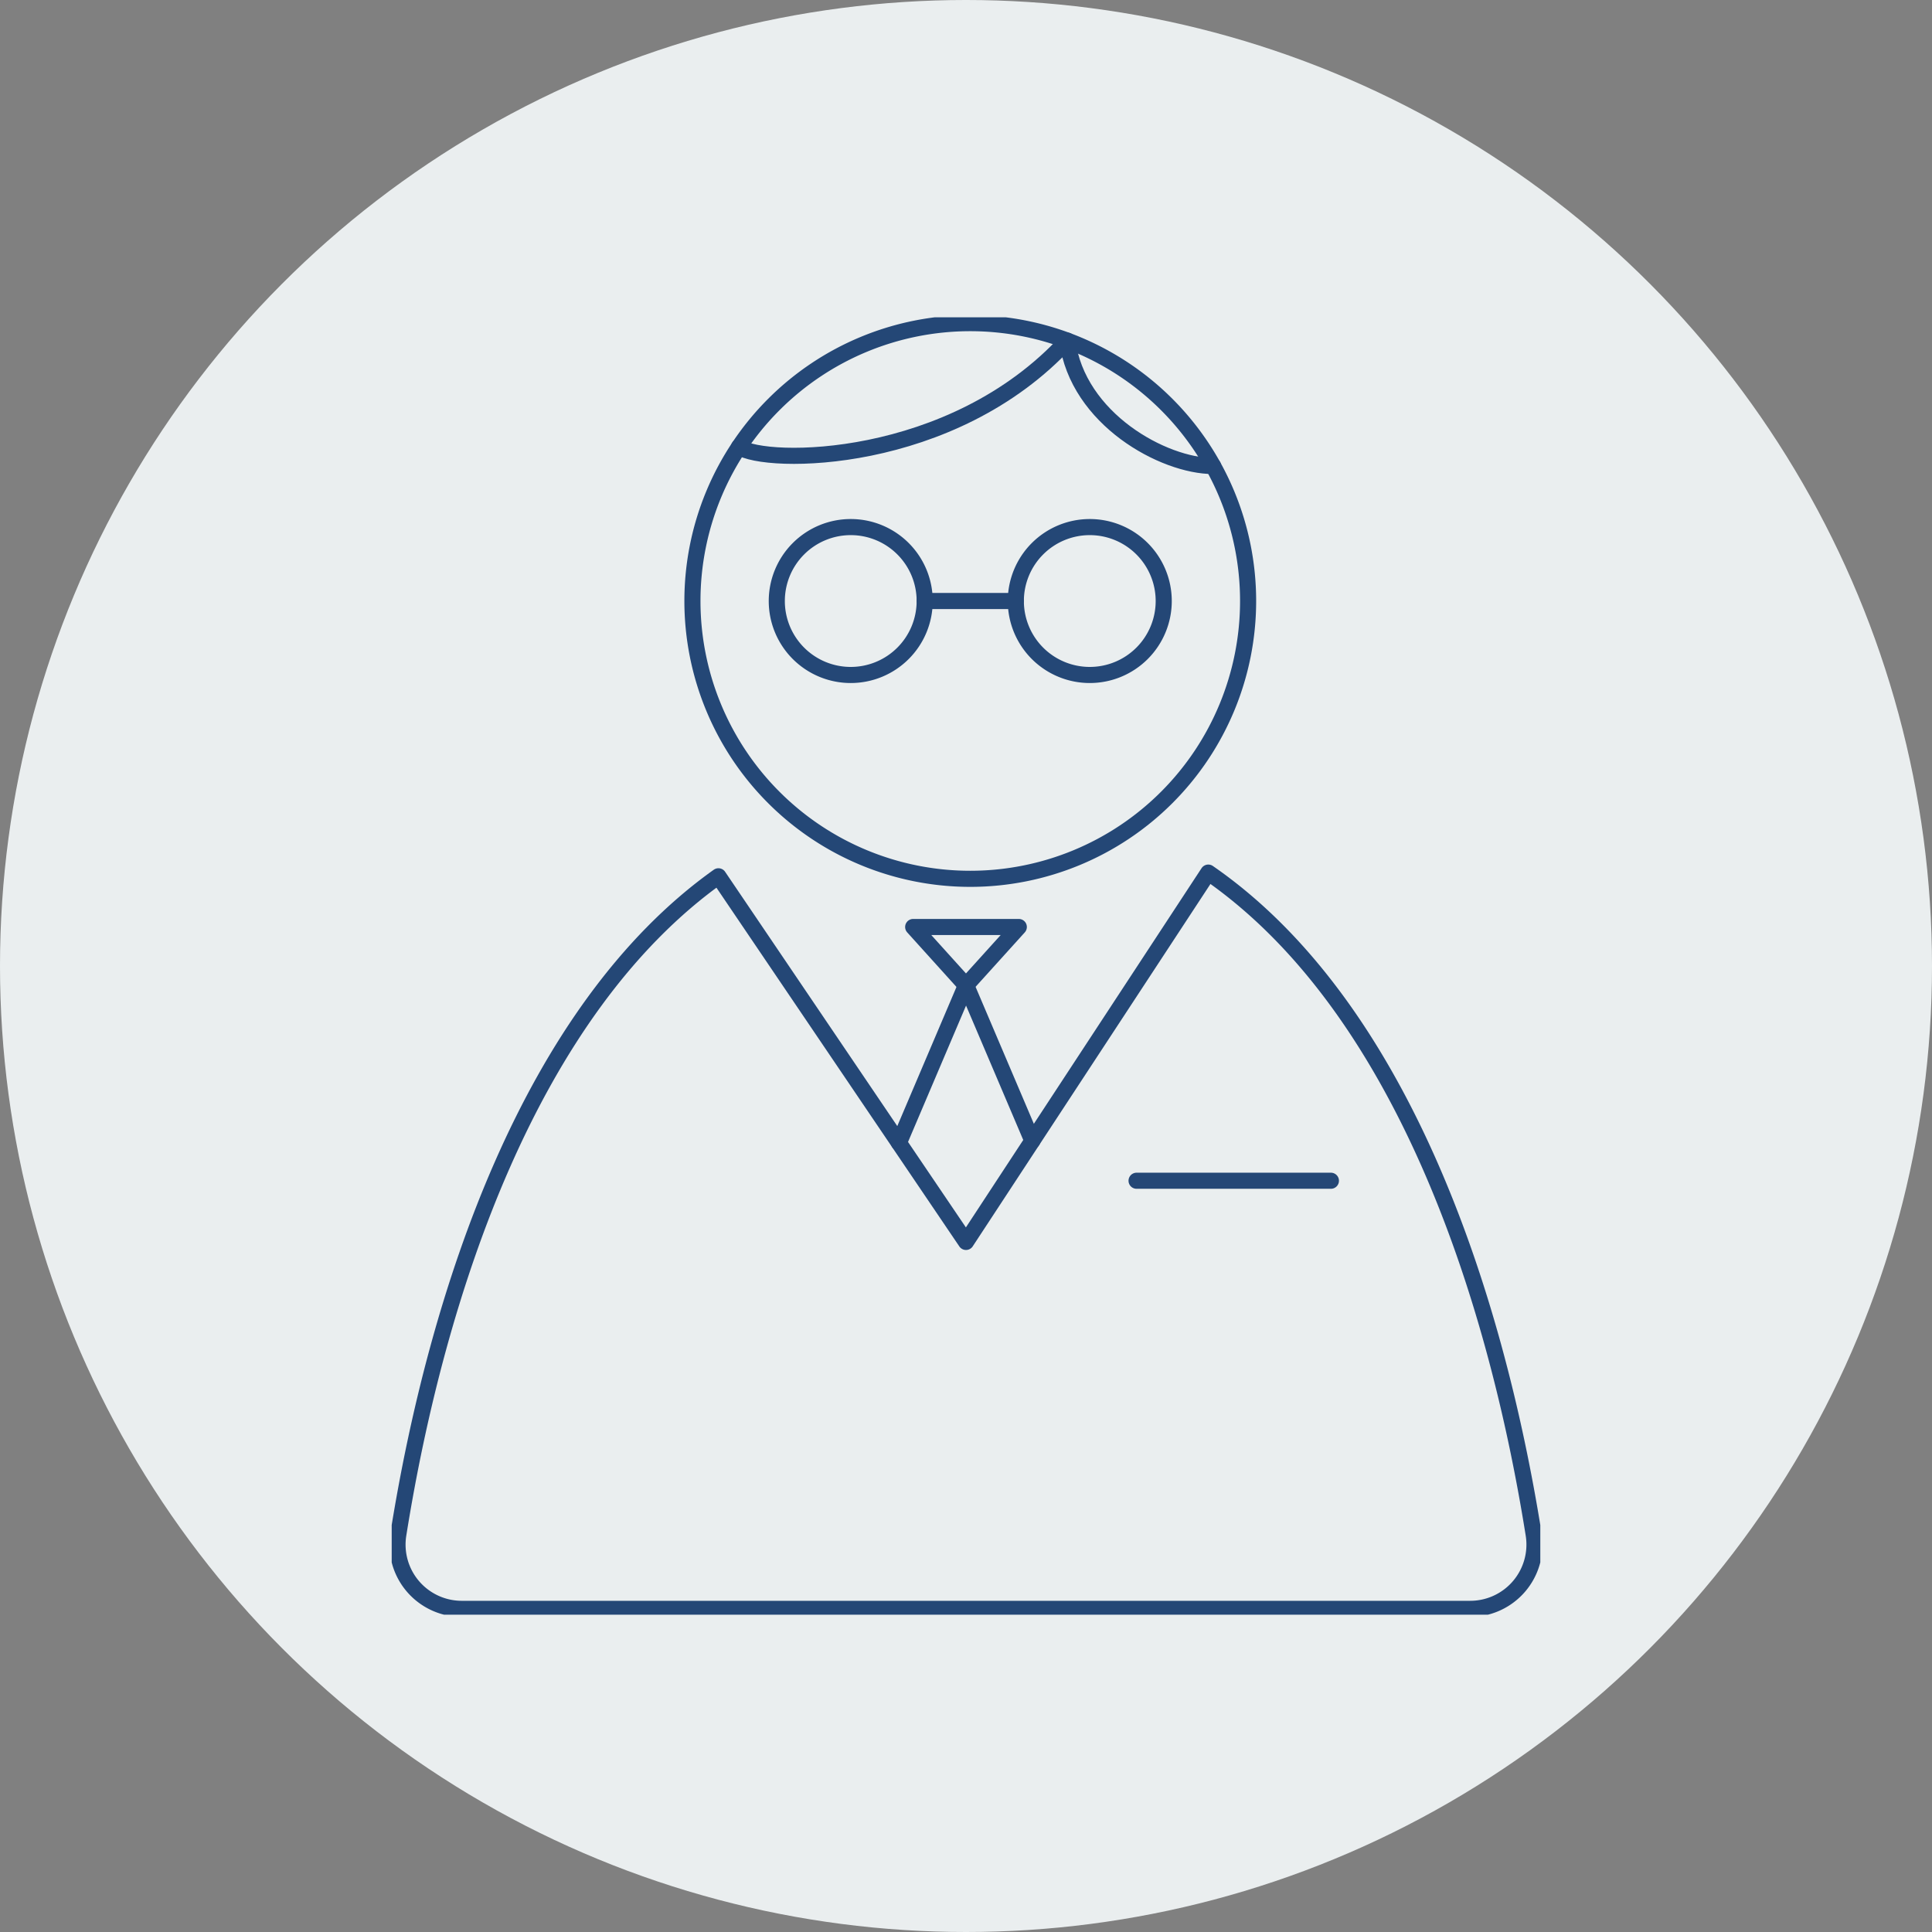<svg xmlns="http://www.w3.org/2000/svg" xmlns:xlink="http://www.w3.org/1999/xlink" width="120" height="120" viewBox="0 0 120 120">
  <rect x="0" y="0" width="120" height="120" fill="#808080" stroke="none"/>
  <defs>
    <clipPath id="clip-path">
      <rect id="長方形_535" data-name="長方形 535" width="71.342" height="80.58" fill="none"/>
    </clipPath>
  </defs>
  <g id="グループ_1052" data-name="グループ 1052" transform="translate(-424 -2116)">
    <g id="グループ_1177" data-name="グループ 1177" transform="translate(12)">
      <circle id="楕円形_49" data-name="楕円形 49" cx="60" cy="60" r="60" transform="translate(412 2116)" fill="#eaeeef"/>
      <g id="グループ_1151" data-name="グループ 1151" transform="translate(436.329 2135.71)">
        <g id="グループ_1150" data-name="グループ 1150" clip-path="url(#clip-path)">
          <path id="パス_1228" data-name="パス 1228" d="M71.069,88.844c-2.426-15.229-8.324-32.893-20.21-41.109L35.81,70.674,20.434,47.964C8.767,56.276,2.955,73.756.551,88.844a3.99,3.99,0,0,0,3.941,4.621H67.127A3.992,3.992,0,0,0,71.069,88.844Z" transform="translate(-0.139 -13.246)" fill="none" stroke="#244776" stroke-linecap="round" stroke-linejoin="round" stroke-width="1"/>
          <line id="線_93" data-name="線 93" x2="12.071" transform="translate(46.265 53.628)" fill="none" stroke="#244776" stroke-linecap="round" stroke-linejoin="round" stroke-width="1"/>
          <path id="パス_1229" data-name="パス 1229" d="M60.366,17.757A17.257,17.257,0,1,1,43.109.5,17.257,17.257,0,0,1,60.366,17.757Z" transform="translate(-7.173 -0.139)" fill="none" stroke="#244776" stroke-linecap="round" stroke-linejoin="round" stroke-width="1"/>
          <path id="パス_1230" data-name="パス 1230" d="M42.291,22.623A4.593,4.593,0,1,1,37.7,18.031,4.592,4.592,0,0,1,42.291,22.623Z" transform="translate(-9.186 -5.003)" fill="none" stroke="#244776" stroke-linecap="round" stroke-linejoin="round" stroke-width="1"/>
          <path id="パス_1231" data-name="パス 1231" d="M62.84,22.623a4.593,4.593,0,1,1-4.593-4.592A4.593,4.593,0,0,1,62.84,22.623Z" transform="translate(-14.888 -5.003)" fill="none" stroke="#244776" stroke-linecap="round" stroke-linejoin="round" stroke-width="1"/>
          <line id="線_94" data-name="線 94" x2="5.662" transform="translate(33.105 17.62)" fill="none" stroke="#244776" stroke-linecap="round" stroke-linejoin="round" stroke-width="1"/>
          <path id="パス_1232" data-name="パス 1232" d="M49.375,57.421l-.007.012-.007-.012" transform="translate(-13.697 -15.933)" fill="none" stroke="#244776" stroke-linecap="round" stroke-linejoin="round" stroke-width="1"/>
          <path id="パス_1233" data-name="パス 1233" d="M48.118,56.03l3.273-3.621H44.83L48.1,56.03" transform="translate(-12.44 -14.542)" fill="none" stroke="#244776" stroke-linecap="round" stroke-linejoin="round" stroke-width="1"/>
          <line id="線_95" data-name="線 95" x1="4.111" y1="9.66" transform="translate(35.681 41.488)" fill="none" stroke="#244776" stroke-linecap="round" stroke-linejoin="round" stroke-width="1"/>
          <line id="線_96" data-name="線 96" x1="4.162" y2="9.783" transform="translate(31.505 41.488)" fill="none" stroke="#244776" stroke-linecap="round" stroke-linejoin="round" stroke-width="1"/>
          <line id="線_97" data-name="線 97" x1="0.007" y2="0.017" transform="translate(35.664 41.471)" fill="none" stroke="#244776" stroke-linecap="round" stroke-linejoin="round" stroke-width="1"/>
          <path id="パス_1234" data-name="パス 1234" d="M29.858,8.6C31.466,9.74,43.083,9.811,50.248,2c.634,4.877,5.988,7.789,9.058,7.789" transform="translate(-8.285 -0.554)" fill="none" stroke="#244776" stroke-linecap="round" stroke-linejoin="round" stroke-width="1"/>
        </g>
      </g>
    </g>
  </g>
</svg>

